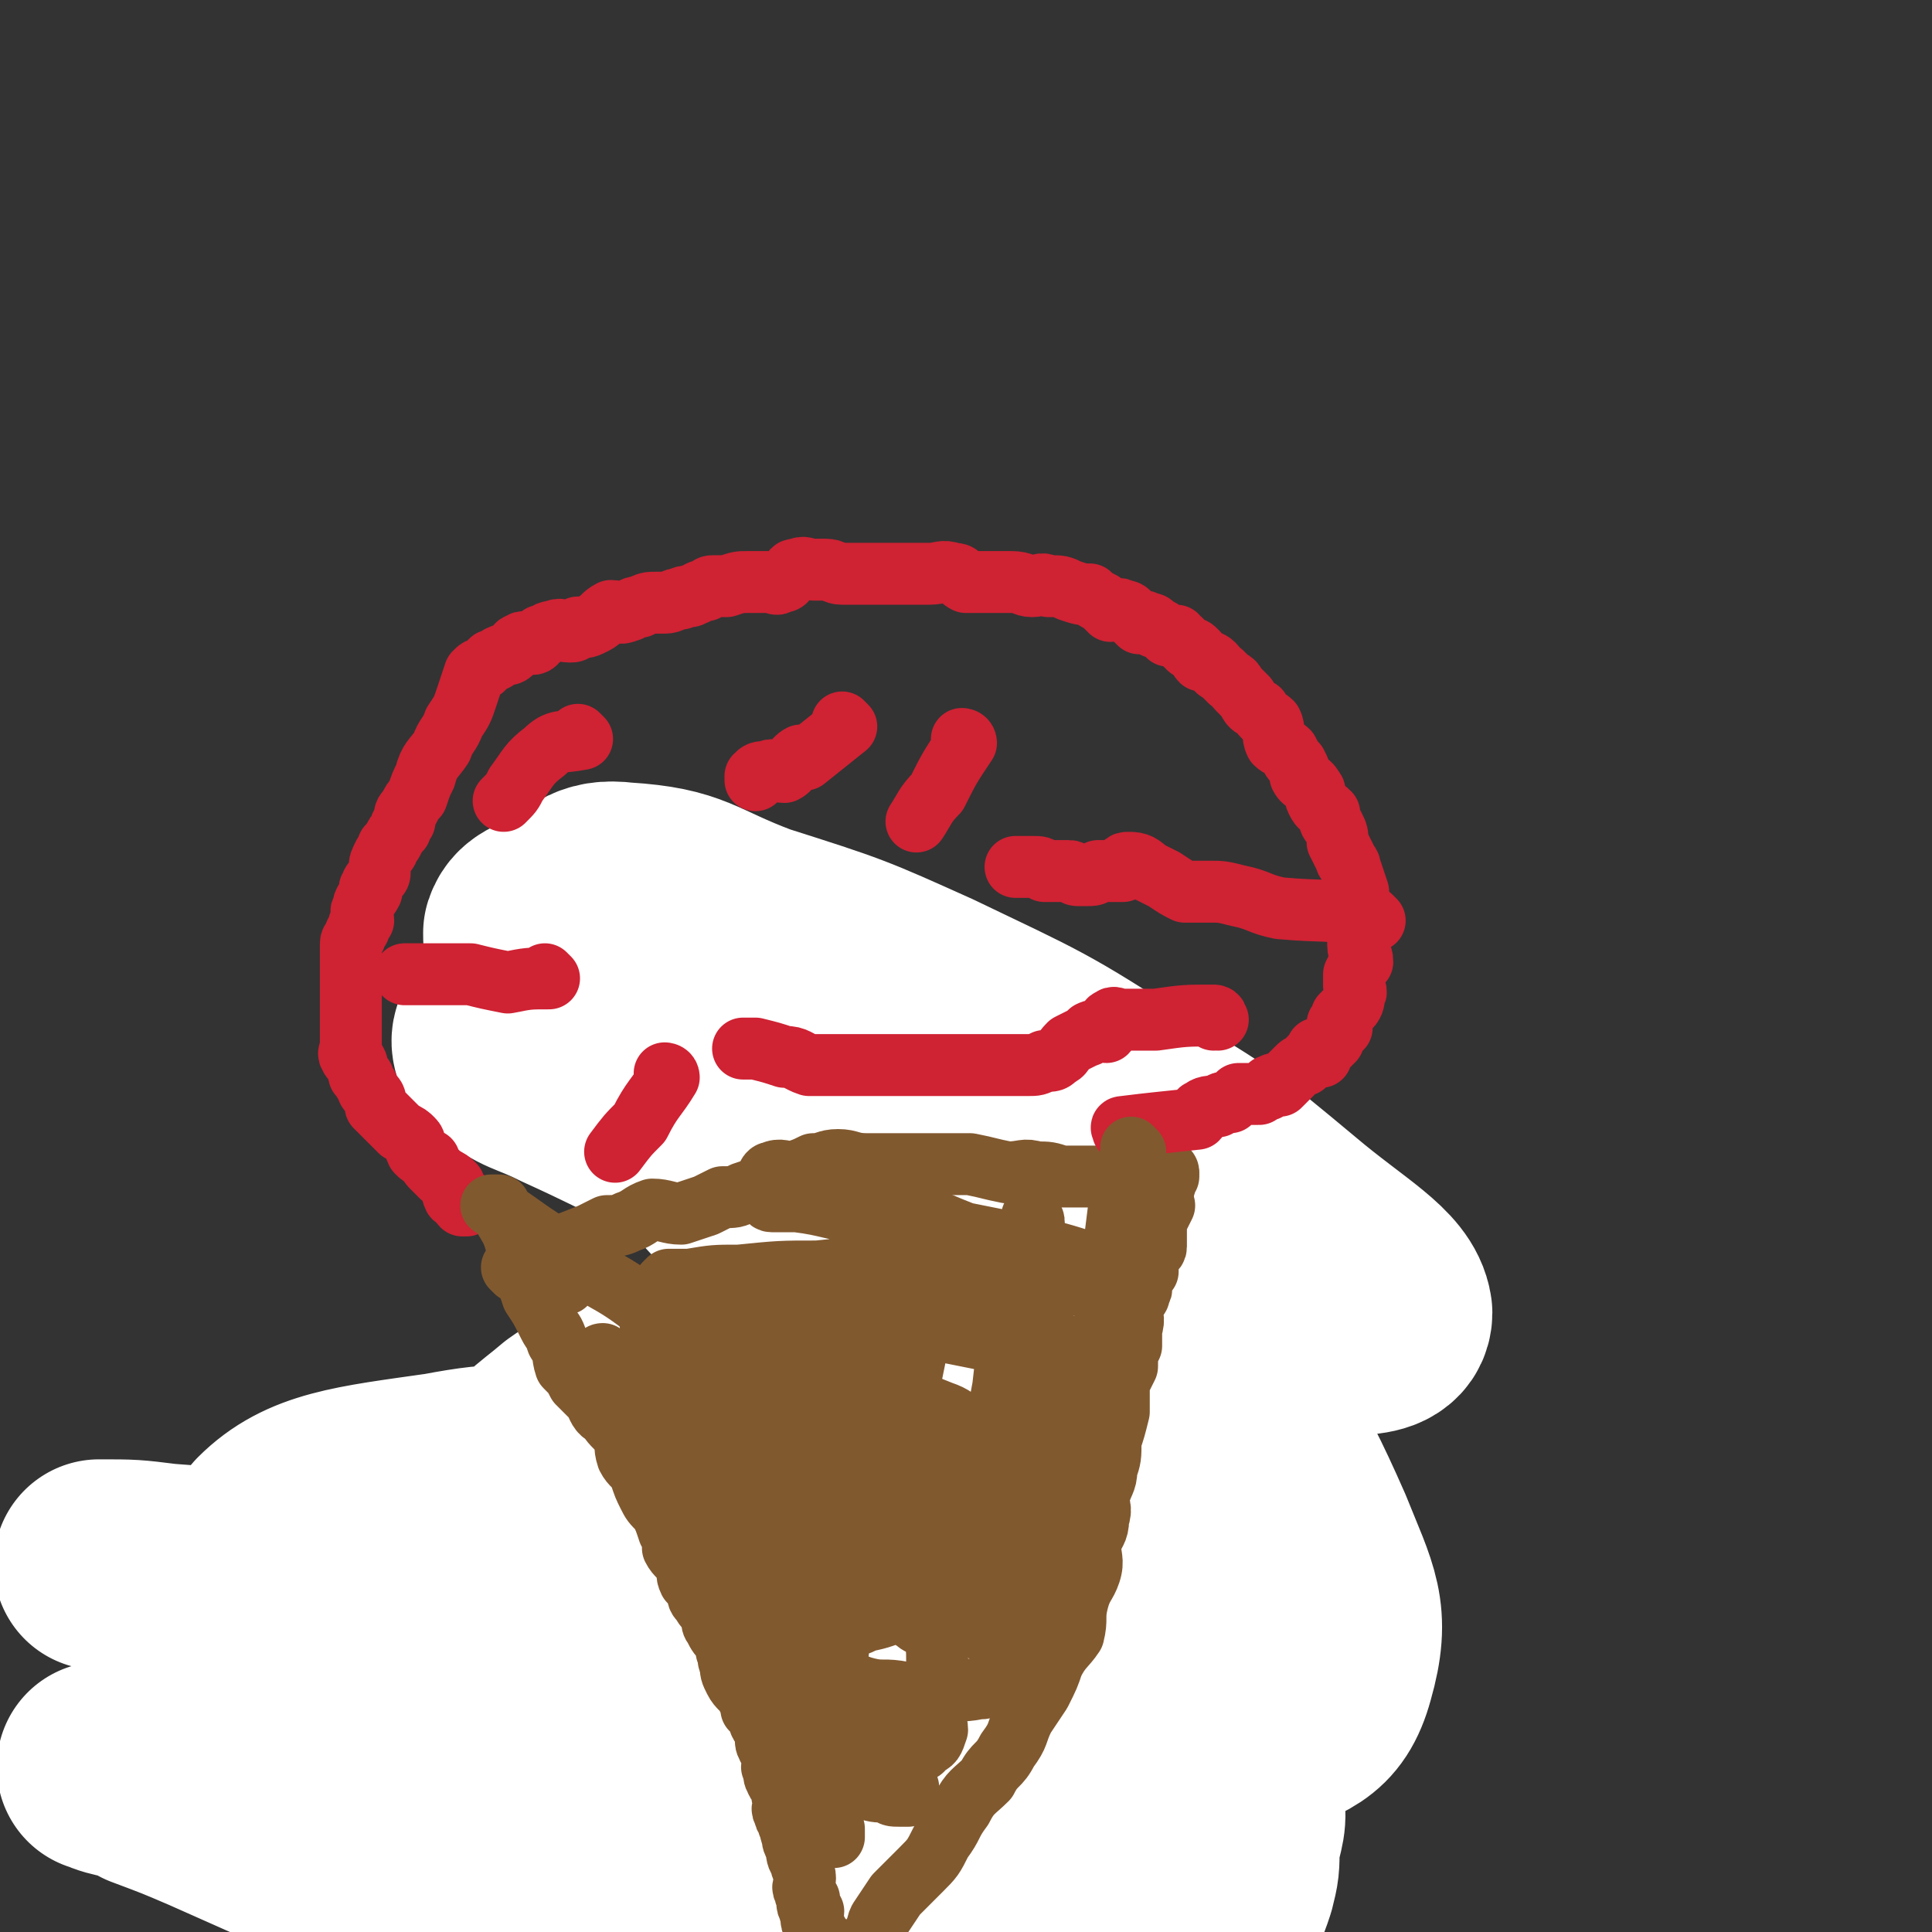 <svg viewBox='0 0 468 468' version='1.1' xmlns='http://www.w3.org/2000/svg' xmlns:xlink='http://www.w3.org/1999/xlink'><rect x="0" y="0" width="468" height="468" fill="#333333" stroke="none"/><g fill='none' stroke='#FAE80B' stroke-width='8' stroke-linecap='round' stroke-linejoin='round'><path d='M317,463c0,0 -1,-1 -1,-1 0,0 0,0 0,0 0,0 0,0 0,0 1,1 0,0 0,0 0,0 0,0 0,0 0,0 0,0 0,0 1,1 0,0 0,0 0,0 0,0 0,0 0,0 0,0 0,0 1,1 0,0 0,0 0,0 0,0 0,0 0,0 0,0 0,0 1,1 0,0 0,0 0,0 0,0 0,0 0,0 0,0 0,0 1,1 0,0 0,0 0,0 0,0 0,0 0,0 0,0 0,0 1,1 0,0 0,0 0,0 0,0 0,0 0,0 0,0 0,0 1,1 0,0 0,0 0,0 0,0 0,0 0,0 0,0 0,0 1,1 0,0 0,0 0,0 0,0 0,0 0,0 0,0 0,0 1,1 0,0 0,0 0,0 0,1 0,0 0,-5 -1,-6 -2,-12 0,0 0,0 0,0 1,1 0,1 0,0 -1,-3 -1,-4 -2,-7 0,-1 -1,0 -1,-1 -1,-2 -1,-2 -2,-5 -1,-2 -1,-1 -2,-4 -1,-2 -1,-2 -2,-4 -1,-2 -1,-2 -3,-5 -1,-2 -2,-1 -3,-3 -2,-4 -2,-4 -4,-7 -1,-2 0,-2 -1,-3 -1,-1 -2,-1 -3,-2 -1,-1 -1,-1 -1,-2 -1,-1 0,-1 -1,-2 0,-1 0,-1 -1,-2 -1,-1 -1,-1 -1,-2 -1,-1 0,-2 -1,-3 0,0 -1,0 -1,-1 -1,-1 0,-1 -1,-1 0,-2 0,-2 -1,-3 0,0 0,0 0,0 0,-1 0,-1 -1,-3 0,0 -1,0 -1,-1 0,-1 1,-1 0,-2 0,-2 0,-2 -1,-3 0,-1 0,-1 -1,-2 0,-1 0,-1 0,-2 0,-1 1,-1 0,-2 0,-1 0,-1 -1,-1 0,-1 1,-2 0,-3 0,-1 0,-1 0,-2 -1,-1 -1,-1 -2,-2 0,-2 1,-3 0,-5 0,-1 0,-1 0,-2 -1,-2 0,-2 -1,-4 0,-2 0,-2 -1,-4 0,-1 0,-1 -1,-2 0,-2 1,-2 0,-3 0,-2 0,-2 0,-4 -1,-2 -1,-2 -2,-4 0,-2 0,-2 0,-4 -1,-4 -1,-4 -2,-7 0,-2 0,-2 -1,-4 0,-2 0,-2 -1,-4 0,-1 0,-1 -1,-2 -1,-2 -1,-2 -1,-4 -1,-2 -1,-2 -2,-3 -1,-2 0,-2 -1,-3 -1,-3 -1,-3 -2,-6 -1,-3 -1,-3 -2,-6 -1,-2 -1,-2 -2,-4 -1,-3 -1,-3 -3,-6 0,-2 -1,-2 -2,-3 -1,-2 0,-2 -1,-4 -1,-1 -1,-1 -2,-3 -1,-1 0,-2 -1,-3 -1,-2 -1,-2 -2,-3 0,-2 0,-2 -1,-3 -1,-2 -1,-2 -1,-4 -1,-1 -1,-1 -2,-3 0,-1 0,-1 -1,-2 -1,-2 -1,-2 -1,-3 -1,-2 -1,-2 -2,-3 -1,-2 -1,-2 -1,-4 -1,-1 -1,-1 -2,-3 0,-1 0,-1 0,-2 -1,-1 -1,0 -1,-1 -1,-2 -1,-2 -1,-3 -1,-1 -1,-1 -2,-1 0,-1 -1,0 -1,0 0,-1 1,-2 1,-2 -1,-1 -1,0 -2,0 0,0 0,0 0,0 0,-1 1,-1 1,-1 -1,-1 -1,0 -2,0 0,0 0,0 0,0 0,-1 0,-1 1,-1 0,0 0,0 0,0 0,0 -1,-1 -1,-1 0,0 0,0 1,1 0,0 0,0 0,0 -1,0 -1,-1 -1,0 -1,0 0,0 0,1 0,0 0,0 0,0 0,1 0,0 -1,0 0,0 0,0 0,0 0,0 0,0 0,0 -1,0 -1,0 -2,1 0,0 0,0 0,0 0,0 0,0 -1,1 0,0 1,1 1,1 -1,1 -1,1 -1,2 -1,0 -1,0 -2,1 0,1 0,1 -1,1 -1,1 -1,1 -2,2 0,1 0,1 -1,2 -1,1 -1,1 -1,2 -1,1 -1,1 -1,2 -1,0 -1,0 -1,1 -1,1 -1,1 -2,2 0,1 0,0 -1,1 -1,1 -1,1 -1,2 -1,2 0,2 0,3 -1,2 -2,1 -3,2 -1,1 0,2 0,3 -1,1 -2,1 -3,3 -1,1 -1,1 -1,2 0,2 0,2 0,4 -1,2 -1,2 -1,3 -1,1 -1,1 -1,3 -1,1 -1,1 -2,2 0,2 -1,2 -1,3 0,2 0,3 0,4 -1,1 -2,0 -2,1 -1,2 -1,2 -1,5 -1,2 0,2 0,4 -1,2 -1,1 -2,3 -1,2 -1,2 -2,4 0,2 0,2 -1,4 -1,2 -1,2 -1,3 -1,3 -1,3 -2,6 0,2 0,2 0,5 -1,2 -2,2 -3,4 0,2 0,2 0,4 -1,2 -2,2 -2,4 -1,3 0,3 -1,5 0,2 0,2 -1,4 -1,2 -2,2 -2,3 -1,2 -1,3 -1,5 -1,2 -1,2 -2,4 -1,1 -1,1 -1,3 -2,2 -2,2 -2,5 -1,2 -1,2 -2,5 -1,3 -2,3 -3,6 -1,2 -1,2 -2,5 -1,3 -1,3 -3,6 -1,3 0,3 -1,6 -1,2 -2,2 -3,4 -2,3 -2,3 -3,6 -1,3 -1,3 -3,6 -1,3 -1,3 -2,7 -2,3 -3,3 -5,7 0,1 0,1 0,2 -1,2 -1,2 -2,4 0,2 0,2 -1,4 -1,2 -1,2 -1,3 -1,2 -1,2 -2,3 0,2 0,2 -1,4 -1,2 -1,2 -1,4 -1,1 -1,1 -2,3 0,1 0,1 0,2 -1,2 -1,2 -2,3 0,2 0,2 0,4 -1,3 -1,3 -2,6 0,1 -1,0 -1,1 -1,1 0,2 -1,3 0,1 -1,0 -1,1 0,1 0,2 0,3 0,1 0,1 0,1 -1,1 -1,1 -1,1 0,0 0,0 0,0 0,1 0,1 0,2 0,1 0,1 0,1 0,0 0,0 0,0 0,1 0,0 -1,0 0,0 0,0 0,0 0,0 0,0 0,0 '/><path d='M277,374c0,0 -1,-1 -1,-1 0,0 0,0 0,1 0,0 0,0 0,0 1,0 0,-1 0,-1 0,0 0,0 0,1 0,0 0,0 0,0 1,0 0,-1 0,-1 0,0 0,0 0,1 0,0 0,0 0,0 1,0 0,-1 0,-1 0,0 0,0 0,1 0,0 0,0 0,0 1,0 0,-1 0,-1 0,0 0,0 0,1 0,0 0,0 0,0 1,0 1,-1 0,-1 -6,0 -6,1 -12,2 -3,0 -3,0 -7,1 -2,0 -2,0 -5,0 -2,-1 -2,0 -5,0 -4,0 -4,0 -7,0 -3,0 -3,0 -5,0 -3,0 -3,-1 -6,0 -3,0 -3,0 -5,0 -2,0 -2,0 -4,1 -2,0 -2,0 -4,0 -2,-1 -2,-1 -3,-1 -2,-1 -2,-1 -3,-1 -1,-1 -1,-2 -2,-2 -1,0 -1,1 -1,2 -2,1 -1,1 -3,2 0,0 0,0 -1,0 -1,-1 -1,0 -1,0 -1,0 -1,0 -2,0 0,0 0,0 -1,0 -1,0 -1,0 -2,0 0,0 0,0 -1,0 -1,0 -1,0 -1,0 -1,0 -1,0 -2,0 0,0 0,0 -1,0 -1,0 -2,-1 -3,0 0,0 1,1 1,1 -1,0 -1,-1 -2,-1 -1,-1 -1,0 -2,0 0,0 0,0 -1,0 -1,0 -1,0 -1,0 -1,0 -1,-1 -2,0 0,0 0,0 0,0 -1,1 -1,0 -2,1 0,0 0,0 0,0 -1,0 -1,0 -2,0 -1,0 -1,0 -1,0 0,0 0,0 0,0 -2,0 -2,0 -3,0 -1,0 -1,0 -1,0 -2,0 -2,0 -3,0 0,0 0,0 0,0 0,0 0,0 0,0 '/><path d='M255,361c0,0 -1,-1 -1,-1 0,0 0,0 0,1 0,0 0,0 0,0 1,0 0,-1 0,-1 0,0 0,0 0,1 0,0 0,0 0,0 1,0 1,-1 0,-1 -14,2 -14,2 -28,4 -6,1 -6,2 -13,2 -5,0 -5,-1 -11,-1 -4,0 -4,1 -7,0 -3,-1 -3,-2 -5,-3 0,0 0,0 0,0 4,-2 4,-2 7,-4 6,-2 6,-2 11,-4 9,-2 9,-2 19,-4 7,-2 7,-3 15,-5 3,0 3,-1 6,-1 2,-1 2,0 4,0 1,0 3,0 2,0 0,-1 -1,-1 -3,-1 -5,0 -5,0 -10,1 -8,1 -8,1 -16,2 -7,1 -7,0 -14,1 -5,0 -5,0 -10,0 -4,0 -4,0 -8,0 -1,-1 -2,-1 -2,-2 1,-1 1,-1 3,-1 4,-1 4,0 9,0 10,-2 10,-2 20,-3 10,-2 10,-2 20,-4 7,-1 7,-2 13,-3 2,0 2,0 3,0 '/><path d='M265,333c0,0 -1,-1 -1,-1 0,0 0,0 0,1 0,0 0,0 0,0 -12,2 -12,2 -25,4 -9,1 -9,1 -18,2 -7,0 -7,1 -13,1 -5,-1 -5,-1 -9,-2 -1,0 -2,0 -1,1 0,0 1,0 2,0 3,0 3,0 7,0 10,-1 10,-1 19,-2 8,-1 8,-1 16,-3 3,-1 3,-1 7,-2 2,0 2,0 5,0 0,0 1,-1 1,0 -4,1 -5,1 -11,2 -7,2 -7,2 -14,3 -8,1 -8,0 -16,0 -6,0 -6,1 -11,2 -3,0 -3,0 -6,0 0,0 -1,0 -1,0 2,-1 2,-1 5,-2 16,-2 16,-1 33,-3 8,-1 8,-2 16,-3 4,0 4,0 7,0 2,0 3,-1 4,0 0,0 -1,0 -2,0 -5,1 -5,2 -10,2 -8,2 -8,1 -16,2 -8,1 -8,1 -17,1 -6,1 -6,1 -13,2 -4,0 -5,0 -8,0 -1,-1 -1,-2 0,-2 1,-1 1,-1 3,-2 8,-1 8,0 15,-1 10,-1 10,-1 20,-3 8,-1 8,-1 15,-2 2,-1 2,0 4,0 1,-1 2,-2 2,-2 -2,0 -3,1 -6,1 -6,0 -6,0 -13,0 -7,0 -7,0 -14,0 -4,-1 -4,-1 -8,-1 -4,-1 -4,-1 -7,-2 -2,0 -3,0 -2,-1 0,-1 2,-1 4,-1 6,-3 6,-3 13,-5 7,-1 7,-1 15,-2 5,-1 5,0 9,-1 4,0 4,0 7,0 1,-1 2,0 2,0 1,-1 0,-2 -1,-2 -6,0 -6,0 -12,1 -7,0 -7,1 -14,2 -5,0 -5,0 -10,0 -3,0 -3,0 -6,1 -2,0 -2,0 -3,0 -1,-1 0,-1 0,-1 '/></g>
<g fill='none' stroke='#FFFFFF' stroke-width='51' stroke-linecap='round' stroke-linejoin='round'><path d='M189,297c0,0 -1,-1 -1,-1 0,0 0,0 1,1 0,0 0,0 0,0 0,0 -1,-1 -1,-1 23,16 25,14 47,33 22,18 23,17 40,39 8,11 5,13 10,26 5,12 6,12 10,24 3,9 4,9 5,18 1,5 0,6 -1,11 0,5 0,5 -1,9 -1,3 -1,3 -2,5 -1,1 -1,2 -3,3 -2,0 -3,0 -4,-2 -4,-5 -3,-6 -7,-13 -6,-11 -6,-10 -12,-21 -7,-14 -7,-15 -15,-29 -6,-11 -7,-11 -14,-23 -5,-8 -4,-9 -9,-17 -4,-7 -4,-7 -8,-14 -2,-5 -2,-5 -5,-11 -2,-4 -2,-4 -4,-7 0,-1 -1,-1 0,-1 0,-1 0,-1 1,0 6,4 6,4 12,9 9,10 10,10 18,20 10,14 10,14 18,29 6,12 6,12 11,24 3,8 3,8 5,16 1,6 1,6 2,12 1,4 1,4 1,9 0,2 1,3 -1,4 -1,1 -1,-1 -3,-1 -8,-3 -8,-3 -16,-7 -19,-9 -19,-9 -37,-18 -30,-15 -30,-15 -60,-30 '/><path d='M267,422c0,0 -1,-1 -1,-1 0,0 0,0 0,0 0,0 0,0 0,0 1,1 1,0 0,0 -21,-14 -20,-15 -41,-28 -22,-13 -22,-13 -46,-22 -19,-8 -19,-8 -39,-12 -16,-3 -17,-4 -33,-1 -21,3 -32,4 -41,13 -4,5 5,9 14,14 18,12 19,11 40,19 24,9 24,10 49,15 29,6 30,5 60,7 25,2 25,3 50,2 12,-1 13,-1 24,-7 11,-5 16,-5 19,-16 4,-14 1,-18 -5,-33 -11,-25 -13,-25 -30,-47 -16,-21 -17,-21 -36,-39 -16,-14 -16,-16 -34,-25 -17,-9 -19,-6 -38,-11 -14,-4 -14,-6 -28,-9 -5,0 -6,1 -10,3 -2,1 -5,2 -3,4 6,9 9,9 18,17 16,13 16,13 32,25 19,14 19,15 39,27 14,8 14,7 29,14 9,4 9,5 18,8 5,2 9,4 12,3 2,-1 0,-5 -2,-8 -3,-6 -3,-7 -9,-12 -18,-15 -18,-15 -38,-27 -21,-13 -21,-14 -43,-25 -15,-7 -16,-6 -32,-11 -13,-5 -13,-5 -27,-8 -7,-1 -9,-2 -14,0 -1,0 -1,3 1,4 6,5 7,4 15,8 22,10 21,11 43,20 27,11 28,11 55,20 24,8 24,8 47,14 15,3 15,4 30,4 12,1 24,3 24,-3 -1,-7 -11,-12 -24,-23 -18,-15 -18,-15 -38,-27 -23,-15 -24,-15 -49,-27 -20,-9 -20,-9 -42,-16 -16,-6 -16,-9 -32,-10 -8,-1 -8,2 -16,6 -3,2 -6,2 -7,5 0,6 1,7 5,13 15,19 16,18 33,36 17,19 18,19 36,37 16,16 17,15 33,31 12,13 12,13 24,26 6,7 7,7 11,15 2,4 3,6 1,9 -2,3 -4,3 -9,3 -19,-1 -19,-2 -38,-5 -25,-3 -25,-3 -49,-6 -26,-4 -26,-6 -52,-7 -18,-2 -19,-1 -37,1 -13,2 -15,1 -27,5 -3,2 -6,5 -4,7 9,9 13,9 26,15 21,10 22,9 43,18 22,10 22,10 45,19 18,8 18,9 37,14 13,3 14,3 27,2 8,0 12,0 16,-5 4,-5 2,-9 -1,-16 -5,-11 -7,-11 -16,-21 -13,-13 -13,-13 -28,-24 -13,-9 -13,-11 -28,-17 -12,-5 -13,-5 -26,-5 -8,0 -10,0 -17,5 -5,4 -6,6 -7,13 -2,9 -1,10 1,19 3,15 1,17 8,30 9,16 11,15 22,29 7,10 7,10 15,18 3,4 4,3 8,7 2,2 2,4 3,4 0,1 0,-1 -1,-2 -4,-6 -4,-6 -9,-12 -9,-11 -10,-11 -18,-22 -10,-12 -10,-12 -18,-25 -6,-9 -6,-9 -10,-19 -4,-9 -4,-9 -5,-18 -2,-10 -2,-10 -1,-20 0,-9 0,-10 4,-18 4,-9 6,-9 13,-15 7,-5 8,-4 16,-8 7,-4 7,-3 14,-6 4,-2 5,-2 9,-3 3,-1 3,0 6,0 1,0 2,-1 3,0 1,1 1,2 1,3 0,3 -1,3 -2,5 -2,5 -1,5 -4,10 -10,17 -9,18 -20,34 -5,6 -6,6 -12,12 -4,5 -4,5 -9,9 -4,4 -4,4 -9,7 -3,3 -3,3 -7,5 -2,1 -2,1 -5,2 -3,2 -3,1 -6,2 -2,1 -2,0 -4,2 -2,2 -2,2 -3,5 -1,6 -1,6 1,12 2,9 2,9 8,17 6,9 7,9 15,17 6,5 7,5 14,9 9,4 9,4 19,8 1,0 2,1 2,0 -4,-1 -6,-2 -12,-4 -15,-6 -15,-6 -30,-12 -18,-8 -18,-9 -36,-17 -18,-8 -18,-8 -36,-16 -7,-3 -7,-3 -15,-6 -5,-3 -7,-2 -11,-4 -1,0 1,0 2,0 9,2 9,1 18,4 20,5 19,6 39,11 29,7 29,6 58,12 20,4 19,5 39,8 11,1 11,1 22,0 8,0 9,1 17,-3 4,-1 8,-3 7,-7 -3,-9 -6,-10 -14,-18 -10,-11 -10,-11 -22,-19 -15,-9 -16,-9 -33,-15 -28,-10 -29,-10 -58,-16 -15,-3 -15,-1 -30,-2 -15,-1 -15,-2 -30,-3 -8,-1 -8,-1 -16,-1 '/></g>
<g fill='none' stroke='#81592F' stroke-width='15' stroke-linecap='round' stroke-linejoin='round'><path d='M123,295c0,0 -1,-1 -1,-1 0,0 0,0 1,1 0,0 0,0 0,0 0,0 -1,-1 -1,-1 0,0 0,0 1,1 0,0 0,0 0,0 0,0 -1,-1 -1,-1 0,0 0,0 1,1 0,0 0,0 0,0 0,0 -1,-1 -1,-1 0,0 0,0 1,1 0,0 0,0 0,0 2,6 2,6 4,13 1,3 1,3 2,6 0,0 0,0 0,0 2,3 2,3 4,7 1,2 1,1 2,4 2,3 1,3 2,6 2,2 2,2 3,4 2,2 2,2 4,4 1,2 1,3 3,4 2,3 2,2 4,5 1,2 0,2 1,5 1,2 2,2 3,4 1,3 1,3 2,5 1,2 1,2 3,4 1,2 1,2 2,5 1,1 1,2 1,4 1,2 2,2 3,4 1,2 0,2 1,4 1,1 1,1 2,2 0,2 0,2 1,3 1,2 1,1 2,3 1,1 0,2 1,3 1,2 1,2 3,4 0,1 0,1 0,2 1,2 0,2 1,3 0,2 0,2 1,4 1,2 2,2 3,4 1,2 1,2 1,3 1,1 1,1 2,3 0,1 1,1 1,2 1,2 0,3 1,4 0,1 1,1 1,2 1,1 0,1 0,3 1,1 0,2 1,3 0,1 1,1 1,2 1,2 0,2 1,3 0,2 -1,2 0,3 0,2 1,1 1,3 1,1 0,1 1,3 0,1 0,1 1,3 0,1 0,2 1,3 0,2 1,2 1,4 0,2 -1,2 0,3 0,1 0,1 1,2 0,1 -1,1 0,2 0,1 0,1 1,1 0,2 -1,2 0,3 0,1 0,1 1,2 0,1 0,1 1,2 0,0 1,0 1,1 0,1 0,1 0,1 -1,1 -1,1 0,2 0,0 0,0 1,0 1,1 1,0 2,0 0,0 0,0 0,0 0,1 0,1 1,1 0,0 0,0 1,-1 0,0 0,0 0,0 1,0 1,0 2,-1 0,0 0,0 1,0 2,-2 2,-2 4,-5 1,-1 0,-1 1,-3 2,-3 2,-3 4,-6 3,-3 3,-3 6,-6 3,-3 3,-3 5,-7 3,-4 2,-4 5,-8 2,-4 3,-4 6,-7 2,-4 3,-3 5,-7 3,-4 2,-4 4,-8 2,-3 2,-3 4,-6 2,-4 2,-4 3,-7 2,-4 3,-4 5,-7 1,-4 0,-4 1,-8 1,-4 2,-4 3,-7 1,-3 0,-4 0,-7 1,-3 2,-3 2,-6 1,-3 0,-3 0,-5 1,-4 2,-4 2,-7 1,-3 1,-3 1,-7 1,-3 1,-3 2,-7 0,-3 0,-3 0,-7 1,-2 1,-2 2,-4 0,-3 0,-3 1,-5 0,-2 0,-2 0,-4 1,-3 0,-3 0,-6 1,-2 2,-1 2,-3 1,-1 0,-1 0,-3 1,-1 1,-1 2,-2 0,-2 0,-3 0,-4 1,-1 2,-1 2,-2 0,-2 0,-3 0,-6 1,-2 1,-2 2,-4 0,-1 -1,-1 -1,-2 1,-2 1,-2 1,-3 1,-1 0,-1 0,-2 1,0 1,0 1,0 0,-1 0,-1 -1,-2 0,0 0,0 0,0 '/><path d='M125,308c0,0 -1,-1 -1,-1 0,0 0,0 1,1 0,0 0,0 0,0 0,0 -1,-1 -1,-1 0,0 0,0 1,1 0,0 0,0 0,0 0,0 -1,-1 -1,-1 0,0 0,0 1,1 0,0 0,0 0,0 0,0 -1,-1 -1,-1 8,-4 9,-4 19,-8 0,0 0,0 0,0 2,-1 2,-1 4,-2 2,0 3,0 5,-1 3,-1 3,-2 6,-3 3,0 4,1 7,1 3,-1 3,-1 6,-2 2,-1 2,-1 4,-2 3,0 3,0 5,-1 3,-1 3,-1 5,-2 1,-2 1,-3 2,-3 2,-1 3,0 5,0 3,-1 3,-1 5,-2 3,0 3,-1 6,-1 3,0 3,1 7,1 4,0 4,0 8,0 4,0 4,0 8,0 5,0 5,0 9,0 5,1 4,1 9,2 4,0 4,-1 7,0 3,0 3,0 6,1 3,0 3,0 6,0 2,0 2,0 4,0 2,0 2,0 4,0 2,-1 2,-1 3,-1 2,-1 3,-2 4,-2 1,0 0,2 1,2 1,0 1,0 2,0 1,0 2,-1 2,0 0,0 0,0 -1,1 '/></g>
<g fill='none' stroke='#CF2233' stroke-width='15' stroke-linecap='round' stroke-linejoin='round'><path d='M273,274c0,0 -1,-1 -1,-1 0,0 0,0 0,1 0,0 0,0 0,0 1,0 0,-1 0,-1 0,0 0,0 0,1 0,0 0,0 0,0 1,0 0,-1 0,-1 0,0 0,0 0,1 0,0 0,0 0,0 1,0 0,-1 0,-1 0,0 0,0 0,1 0,0 0,0 0,0 1,0 0,-1 0,-1 0,0 0,0 0,1 0,0 0,0 0,0 1,0 0,-1 0,-1 0,0 0,0 0,1 0,0 0,0 0,0 1,0 -1,-1 0,-1 8,-1 9,-1 18,-2 0,0 0,0 0,0 1,-1 0,-2 1,-2 1,-1 2,-1 4,-1 1,-1 1,-1 3,-1 1,-1 1,-1 2,-2 1,0 1,0 2,0 2,0 2,0 3,0 1,-1 1,-1 2,-1 1,-1 0,-1 1,-1 1,-1 1,0 2,0 1,-1 1,-1 2,-2 1,-1 1,-1 2,-2 0,0 0,0 0,0 1,-1 1,-1 2,-1 0,0 0,0 0,0 1,-1 1,-2 2,-2 1,0 1,0 2,0 0,-1 -1,-1 -1,-2 1,0 1,0 2,0 1,-1 1,-1 2,-2 0,0 0,0 0,-1 1,-1 1,-1 2,-2 0,0 -1,0 -1,-1 1,-1 1,-1 1,-2 1,-1 1,-1 2,-2 1,-1 1,-2 1,-3 1,-1 0,-1 0,-2 0,-2 0,-2 0,-3 1,-2 1,-2 2,-3 0,-2 -1,-2 -1,-4 0,-1 0,-1 0,-3 1,-2 2,-2 2,-4 0,-1 -1,0 -2,-1 0,-1 0,-1 0,-2 0,-2 0,-2 0,-3 -1,-3 -1,-3 -2,-6 0,-1 -1,-1 -1,-2 -1,-2 -1,-2 -2,-4 0,-2 0,-2 -1,-4 -1,-1 -1,-1 -1,-3 -2,-2 -2,-1 -3,-3 -1,-2 0,-2 -1,-3 -1,-2 -2,-1 -3,-3 0,-1 0,-1 -1,-3 -1,-1 -1,-1 -2,-3 -1,-1 -2,-1 -3,-2 -1,-2 0,-3 -1,-5 -1,-1 -2,-1 -3,-3 -2,-1 -2,-1 -3,-3 -1,-1 -1,-1 -2,-2 -1,-1 -1,-2 -2,-2 -1,-1 -1,-1 -2,-2 -2,-1 -1,-1 -2,-2 -1,-1 -2,-1 -3,-1 -1,-1 0,-1 -1,-2 -1,-1 -1,-1 -2,-1 -1,-1 -1,-1 -2,-2 -1,0 -1,-1 -1,-1 -1,0 -1,0 -2,0 -1,-1 -1,-1 -3,-2 -1,0 0,-1 -2,-1 -1,-1 -1,0 -2,0 -1,-1 -1,-1 -2,-2 -1,-1 -1,-1 -2,-1 -1,-1 -1,0 -3,0 -1,-1 -1,-1 -2,-2 -2,-1 -2,-1 -3,-2 -2,0 -2,0 -5,-1 -2,-1 -2,-1 -5,-1 -2,-1 -2,0 -4,0 -2,0 -2,-1 -5,-1 -2,0 -2,0 -5,0 -3,0 -3,0 -6,0 -2,-1 -1,-2 -3,-2 -3,-1 -3,0 -6,0 -2,0 -2,0 -4,0 -2,0 -2,0 -4,0 -2,0 -2,0 -4,0 -3,0 -3,0 -5,0 -2,0 -2,0 -4,0 -2,0 -2,-1 -4,-1 -1,0 -1,0 -3,0 -2,0 -2,-1 -4,0 -1,0 -1,0 -1,1 -2,1 -1,2 -3,2 -1,1 -1,0 -3,0 -1,0 -1,0 -2,0 -2,0 -2,0 -3,0 -2,0 -2,0 -5,1 -1,0 -1,0 -3,0 -1,0 -1,0 -2,1 -2,0 -2,1 -3,1 -1,1 -2,0 -3,1 -2,0 -2,1 -4,1 -1,0 -1,0 -2,0 -2,0 -2,0 -4,1 -2,0 -2,1 -3,1 -2,1 -2,0 -4,0 -2,1 -2,2 -4,3 -2,1 -2,1 -4,1 -1,1 -1,1 -2,1 -2,0 -2,-1 -4,0 -2,0 -1,1 -3,1 -1,1 -1,2 -2,2 -2,0 -2,-1 -3,0 -1,0 -1,1 -2,2 -1,1 -1,0 -3,1 -1,1 -1,1 -2,1 -1,1 -1,1 -2,2 -1,0 -1,0 -2,1 -1,3 -1,3 -2,6 -1,3 -1,3 -3,6 -1,3 -2,3 -3,6 -2,3 -3,3 -4,7 -1,2 -1,2 -2,5 -1,1 -1,1 -2,3 -1,1 -1,1 -1,3 -1,1 -1,1 -1,2 -1,1 -1,1 -2,3 0,0 0,0 -1,1 0,1 0,1 -1,2 -1,2 -1,2 -1,3 0,0 0,1 0,1 0,1 0,1 -1,2 -1,1 -1,1 -1,2 -1,0 0,1 0,1 -1,2 -2,2 -2,4 -1,1 0,1 0,3 0,0 -1,0 -1,1 0,0 0,0 0,1 -1,1 -1,1 -1,2 -1,1 -1,1 -1,2 0,0 0,0 0,1 0,1 0,1 0,1 0,2 0,2 0,3 0,1 0,1 0,1 0,1 0,1 0,2 0,1 0,1 0,2 0,2 0,2 0,3 0,2 0,2 0,3 0,1 0,1 0,3 0,1 0,1 0,2 0,0 0,0 0,1 0,1 0,1 0,2 0,2 -1,2 0,3 0,1 1,0 1,1 1,1 0,1 1,3 0,1 0,0 1,1 0,1 0,1 1,2 0,1 0,1 1,2 1,1 1,1 1,3 1,1 1,1 2,2 1,1 1,1 2,2 1,1 1,1 2,2 2,1 2,1 3,2 1,1 0,1 1,3 1,1 1,1 3,2 0,1 0,1 1,2 1,1 1,1 2,2 2,1 2,1 3,2 0,1 -1,1 0,3 0,0 1,0 2,0 0,1 -1,1 0,2 0,0 0,0 1,0 0,0 0,0 0,0 '/></g>
<g fill='none' stroke='#81592F' stroke-width='15' stroke-linecap='round' stroke-linejoin='round'><path d='M198,322c0,0 -1,-1 -1,-1 0,0 0,0 1,1 0,0 0,0 0,0 0,0 -1,-1 -1,-1 0,0 0,0 1,1 0,0 0,0 0,0 1,19 1,19 2,38 1,8 1,8 1,15 0,6 0,6 1,11 0,5 1,4 1,9 0,1 0,1 0,2 -1,2 0,3 0,3 -1,0 -1,-1 -2,-2 -1,-3 0,-3 -1,-5 -2,-3 -2,-3 -3,-6 -1,-3 0,-3 0,-6 -1,-3 -1,-3 -2,-6 0,-3 0,-3 0,-7 -1,-2 0,-2 0,-5 0,-3 0,-3 0,-6 0,-3 -1,-3 0,-6 0,-2 0,-2 1,-4 0,-1 0,-2 1,-2 2,-2 3,-3 5,-3 4,-1 4,-1 7,1 8,5 8,5 15,12 7,7 6,8 13,16 4,5 5,5 7,11 2,4 1,4 1,9 1,3 2,3 2,7 0,3 -1,3 -2,5 -1,2 -1,2 -3,4 -2,1 -2,2 -5,2 -5,1 -5,0 -10,1 -4,0 -4,0 -8,0 -5,-1 -5,0 -9,-1 -4,-1 -4,-2 -8,-4 -2,-1 -2,-1 -4,-2 -2,-3 -2,-3 -3,-7 -1,-2 0,-3 0,-5 -1,-4 -2,-4 -2,-7 -1,-3 0,-3 0,-7 0,-5 0,-5 0,-11 1,-3 1,-2 2,-5 0,-2 0,-2 1,-4 0,-2 0,-2 1,-3 0,-1 0,-1 1,-2 1,0 1,-1 2,0 2,0 2,1 3,2 4,5 5,4 9,10 5,8 4,9 8,18 3,6 4,6 6,13 1,4 1,4 1,8 1,3 2,4 2,7 0,2 -2,2 -2,4 -1,3 0,3 0,5 -1,3 -1,3 -3,4 -1,2 -2,1 -4,1 -2,1 -2,0 -4,0 -3,0 -4,2 -7,0 -3,-1 -3,-2 -6,-4 -2,-2 -2,-2 -4,-5 -2,-3 -2,-3 -3,-7 -1,-7 -2,-7 -3,-13 -1,-8 -1,-9 -1,-17 0,-9 1,-9 1,-19 1,-8 0,-8 2,-16 1,-6 2,-6 4,-12 1,-3 1,-3 3,-7 0,-1 0,-2 1,-2 1,0 1,1 1,1 2,2 2,2 3,4 2,7 2,7 3,14 1,7 1,7 3,15 1,7 2,7 2,13 0,5 -1,5 -2,10 -1,4 0,5 -2,9 -1,2 0,3 -2,5 -2,1 -3,1 -5,1 -2,1 -3,1 -4,1 -3,-1 -3,-2 -5,-4 -2,-2 -2,-2 -4,-5 -2,-4 -1,-4 -2,-8 -2,-4 -2,-4 -2,-9 -1,-5 -1,-5 0,-10 0,-3 -1,-4 0,-7 2,-4 2,-4 5,-7 4,-3 4,-3 9,-3 7,-1 8,0 15,2 8,3 9,3 16,8 6,3 6,4 10,9 3,4 3,5 5,9 1,3 1,3 2,6 0,1 1,2 0,2 -2,1 -3,1 -6,-1 -4,-2 -4,-2 -8,-5 -8,-5 -8,-4 -15,-10 -9,-6 -9,-6 -17,-13 -6,-4 -6,-5 -12,-9 -5,-3 -5,-2 -9,-5 -3,-2 -3,-2 -5,-4 -2,-2 -2,-2 -3,-5 -1,-1 -1,-2 0,-3 0,-1 1,-1 2,-2 2,-1 2,-1 4,-3 3,-1 3,-1 7,-2 6,-2 6,-3 12,-3 11,0 11,0 22,2 10,2 10,2 19,4 5,1 5,2 10,4 3,1 3,1 6,2 2,2 2,2 3,3 0,1 1,1 0,1 0,0 0,-1 -1,-2 -6,-1 -6,0 -12,-1 -10,-2 -10,-2 -20,-4 -13,-2 -13,-2 -25,-4 -9,-2 -9,-2 -18,-4 -7,-1 -7,-1 -13,-1 -3,-1 -3,0 -6,-1 -2,0 -2,-1 -3,-1 0,0 0,0 0,0 1,-1 1,-1 1,-1 3,0 3,0 5,0 6,-1 6,-1 12,-1 10,-1 10,-1 19,-1 11,-1 11,-2 21,-2 7,0 7,1 14,1 5,0 5,0 10,1 3,0 3,0 7,1 1,0 1,0 2,0 1,1 1,0 2,1 0,0 1,1 1,1 0,0 -1,-1 -2,-1 0,-2 0,-2 -1,-3 -7,-4 -8,-4 -15,-7 -11,-4 -11,-5 -22,-8 -8,-3 -9,-4 -17,-5 -3,0 -4,1 -7,2 -2,0 -3,0 -4,1 -1,0 -1,1 0,1 2,0 3,0 6,0 8,1 8,2 17,3 20,4 20,4 40,8 8,2 8,2 17,5 1,0 1,-1 1,0 1,0 0,0 0,1 0,0 0,0 0,0 -3,1 -3,2 -7,3 -5,1 -5,-1 -10,0 -9,0 -9,0 -19,1 -8,2 -8,2 -16,3 -5,1 -5,0 -9,1 -3,0 -3,1 -6,2 -2,0 -3,0 -4,1 -1,1 0,2 1,4 1,4 1,4 3,7 5,7 5,7 10,14 5,7 6,7 11,14 3,4 3,4 5,9 1,5 1,5 1,9 -1,5 0,5 -3,9 -2,3 -3,3 -7,5 -5,2 -5,2 -10,3 -4,2 -4,1 -9,2 -3,0 -3,0 -6,1 -3,0 -3,0 -6,0 -1,0 -1,-1 -1,0 0,0 0,0 1,0 1,3 0,3 2,5 3,3 4,3 7,6 8,8 8,7 16,15 2,3 2,3 4,6 2,2 2,1 3,3 0,1 0,1 1,2 0,1 0,1 0,2 -1,0 -1,0 -2,0 -2,0 -2,0 -3,-1 -3,0 -3,0 -6,-1 -1,0 -1,0 -3,0 -2,1 -2,0 -4,0 0,0 0,0 -1,0 -1,0 -1,0 -1,0 0,0 0,0 0,0 0,2 0,2 0,4 0,2 -1,2 0,4 0,1 0,1 1,2 0,1 0,1 1,2 0,0 0,0 0,0 0,0 0,0 0,0 0,0 0,0 0,-1 0,0 0,0 0,-1 -2,-3 -2,-3 -4,-6 -3,-5 -2,-6 -5,-11 -4,-8 -5,-7 -9,-15 -3,-6 -4,-6 -6,-12 -2,-4 -2,-4 -2,-8 0,-4 1,-4 2,-8 2,-5 1,-6 5,-11 5,-8 5,-8 13,-14 6,-5 7,-5 15,-9 5,-2 6,-2 11,-3 4,0 4,1 8,1 1,-1 1,-1 3,-1 0,-1 1,0 1,0 -2,-2 -3,-3 -6,-4 -5,-2 -5,-2 -10,-4 -6,-3 -6,-4 -12,-7 -8,-3 -8,-2 -16,-4 -8,-3 -8,-3 -16,-5 -3,-1 -4,0 -7,-1 -3,-1 -3,-1 -6,-2 -1,0 -1,0 -2,1 -1,0 -2,1 -1,1 0,1 2,1 2,2 2,3 2,4 3,8 2,6 3,6 5,12 3,7 4,6 6,14 1,4 0,4 1,8 0,3 0,3 1,6 0,3 0,3 1,6 0,1 0,1 0,3 0,0 0,0 0,0 -3,-3 -3,-2 -5,-5 -3,-4 -2,-5 -4,-9 -3,-5 -3,-5 -6,-9 -3,-4 -3,-4 -6,-9 -2,-3 -2,-3 -4,-7 -1,-2 -1,-2 -2,-5 -1,-2 -1,-2 -3,-4 0,-1 0,-1 -1,-2 0,-1 -1,-2 0,-2 0,0 1,1 2,2 5,5 5,5 9,10 8,8 8,8 15,17 6,8 6,8 11,17 2,5 2,5 5,10 1,1 2,3 2,3 1,-3 0,-5 0,-9 '/><path d='M137,311c0,0 -1,-1 -1,-1 0,0 0,0 1,1 0,0 0,0 0,0 -5,-4 -5,-4 -9,-8 -5,-5 -4,-6 -8,-11 0,0 1,0 1,0 0,0 -1,0 -2,0 0,0 0,0 0,0 8,5 7,5 15,10 12,9 13,7 24,16 10,8 10,8 19,17 7,7 7,7 13,15 5,6 5,6 9,12 4,5 3,5 7,9 1,2 1,2 3,3 1,1 1,1 2,1 1,-1 1,-1 2,-2 0,-1 0,-1 1,-3 0,-4 0,-4 1,-8 1,-8 1,-8 2,-15 3,-10 3,-10 5,-20 1,-4 1,-4 3,-8 1,-4 1,-4 3,-7 1,-2 1,-2 2,-4 1,-1 1,-2 2,-2 1,0 1,1 2,2 3,3 3,2 5,5 5,6 5,6 8,13 4,7 4,7 7,14 3,7 3,7 4,14 2,5 1,6 1,11 1,5 0,5 0,9 0,3 1,3 0,6 0,1 0,1 -1,1 -1,1 -1,0 -2,1 0,0 0,0 0,0 0,-3 0,-3 -1,-5 0,-2 0,-2 0,-4 1,-7 1,-7 2,-14 2,-11 3,-14 4,-21 '/><path d='M275,279c0,0 -1,-1 -1,-1 0,0 0,0 0,1 0,0 0,0 0,0 1,0 0,-1 0,-1 0,0 0,0 0,1 -1,7 -1,7 -3,14 -1,8 -1,8 -2,16 -1,8 -1,8 -2,16 -1,9 -1,9 -3,17 -2,9 -2,8 -4,17 -2,6 -1,6 -3,13 -2,5 -2,5 -4,10 -2,3 -1,3 -4,6 -1,3 -2,2 -4,4 -1,1 -1,1 -3,3 -1,0 -1,0 -2,1 -1,0 -1,-1 -2,-1 0,-1 0,-1 0,-3 1,-6 1,-6 2,-12 2,-13 3,-13 5,-27 3,-16 4,-16 6,-32 0,-5 -1,-6 -1,-11 0,-5 0,-5 0,-10 0,-2 1,-4 0,-5 0,-1 0,1 0,1 -1,2 0,2 -1,3 0,4 -1,4 -2,8 -1,6 -1,6 -1,11 -2,9 -2,9 -3,18 -2,10 -1,10 -3,21 -1,7 -2,7 -4,15 -1,4 -1,4 -2,9 -1,3 -1,3 -2,6 -1,2 -1,3 -3,4 -1,2 -1,2 -3,2 -2,1 -3,1 -5,-1 -4,-2 -5,-1 -8,-5 -9,-11 -7,-12 -15,-23 -6,-8 -6,-8 -13,-15 -1,-2 -1,-2 -2,-3 -2,-1 -1,-1 -2,-3 -2,-1 -3,-2 -3,-2 '/></g>
<g fill='none' stroke='#CF2233' stroke-width='15' stroke-linecap='round' stroke-linejoin='round'><path d='M295,247c0,0 -1,-1 -1,-1 0,0 0,0 0,1 0,0 0,0 0,0 1,0 0,-1 0,-1 0,0 0,0 0,1 0,0 0,0 0,0 1,0 0,-1 0,-1 0,0 0,0 0,1 0,0 0,0 0,0 1,0 0,-1 0,-1 0,0 0,0 0,1 0,0 0,0 0,0 1,0 1,-1 0,-1 -7,0 -7,0 -14,1 0,0 0,0 0,0 -1,0 -1,0 -3,0 -1,0 -1,0 -2,0 -2,0 -2,0 -3,0 -2,0 -2,-1 -3,0 -1,0 0,2 -1,3 -1,0 -2,-1 -4,0 0,0 0,1 -1,1 -2,1 -2,1 -4,2 -2,2 -1,2 -3,3 -1,1 -1,1 -3,1 -2,1 -2,1 -4,1 -3,0 -3,0 -6,0 -3,0 -3,0 -7,0 -4,0 -4,0 -7,0 -4,0 -4,0 -8,0 -3,0 -3,0 -5,0 -2,0 -2,0 -4,0 -2,0 -2,0 -3,0 -1,0 -1,0 -3,0 -1,0 -1,0 -2,0 -1,0 -1,0 -2,0 -2,0 -2,0 -3,0 -2,0 -2,0 -3,0 -3,-1 -3,-2 -6,-2 -3,-1 -3,-1 -7,-2 -2,0 -2,0 -3,0 '/><path d='M133,237c0,0 -1,-1 -1,-1 0,0 0,0 1,1 0,0 0,0 0,0 0,0 -1,-1 -1,-1 0,0 0,0 1,1 0,0 0,0 0,0 0,0 -1,-1 -1,-1 0,0 1,1 1,1 -5,0 -5,0 -10,1 0,0 0,0 0,0 -5,-1 -5,-1 -9,-2 0,0 0,0 0,0 -2,0 -2,0 -5,0 -2,0 -2,0 -4,0 -1,0 -1,0 -3,0 -2,0 -3,0 -4,0 '/><path d='M333,223c0,0 -1,-1 -1,-1 0,0 0,0 0,1 0,0 0,0 0,0 1,0 0,-1 0,-1 0,0 0,0 0,1 0,0 0,0 0,0 1,0 0,-1 0,-1 -11,-2 -11,-1 -22,-2 -5,-1 -5,-2 -10,-3 -4,-1 -4,-1 -7,-1 -3,0 -3,0 -6,0 -2,-1 -2,-1 -5,-3 -2,-1 -2,-1 -4,-2 -2,-2 -3,-2 -5,-2 -1,0 -1,1 -1,2 -1,0 -2,0 -3,0 -2,0 -1,0 -3,0 -1,1 -1,1 -3,1 -1,0 -1,0 -2,0 -1,0 -1,-1 -2,-1 -2,0 -2,0 -3,0 -1,0 -1,0 -3,0 -1,-1 -1,-1 -3,-1 0,0 0,0 -1,0 -1,0 -1,0 -2,0 0,0 0,0 -1,0 '/><path d='M205,176c0,0 -1,-1 -1,-1 0,0 0,0 1,1 0,0 0,0 0,0 0,0 -1,-1 -1,-1 0,0 0,0 1,1 0,0 0,0 0,0 0,0 -1,-1 -1,-1 0,0 0,0 1,1 0,0 0,0 0,0 0,0 -1,-1 -1,-1 0,0 0,0 1,1 0,0 0,0 0,0 -5,4 -5,4 -10,8 0,0 0,0 0,0 0,0 0,-1 -1,-1 -2,1 -2,3 -4,4 -2,0 -3,-1 -4,0 -2,0 -2,0 -3,1 0,0 0,0 0,1 '/><path d='M141,179c0,0 -1,-1 -1,-1 0,0 0,0 1,1 0,0 0,0 0,0 0,0 -1,-1 -1,-1 0,0 0,0 1,1 0,0 0,0 0,0 0,0 -1,-1 -1,-1 0,0 0,0 1,1 0,0 0,0 0,0 -5,1 -6,0 -9,3 -4,3 -4,4 -7,8 -1,2 -1,2 -3,4 '/><path d='M162,261c0,0 -1,-1 -1,-1 0,0 0,0 1,1 0,0 0,0 0,0 0,0 -1,-1 -1,-1 0,0 0,0 1,1 0,0 0,0 0,0 0,0 -1,-1 -1,-1 0,0 1,0 1,1 -3,5 -4,5 -7,11 0,0 0,0 0,0 -3,3 -3,3 -6,7 '/><path d='M234,180c0,0 -1,-1 -1,-1 0,0 0,0 1,1 0,0 0,0 0,0 0,0 -1,-1 -1,-1 0,0 0,0 1,1 0,0 0,0 0,0 0,0 -1,-1 -1,-1 0,0 1,0 1,1 -4,6 -4,6 -7,12 -3,3 -3,4 -5,7 '/></g>
</svg>